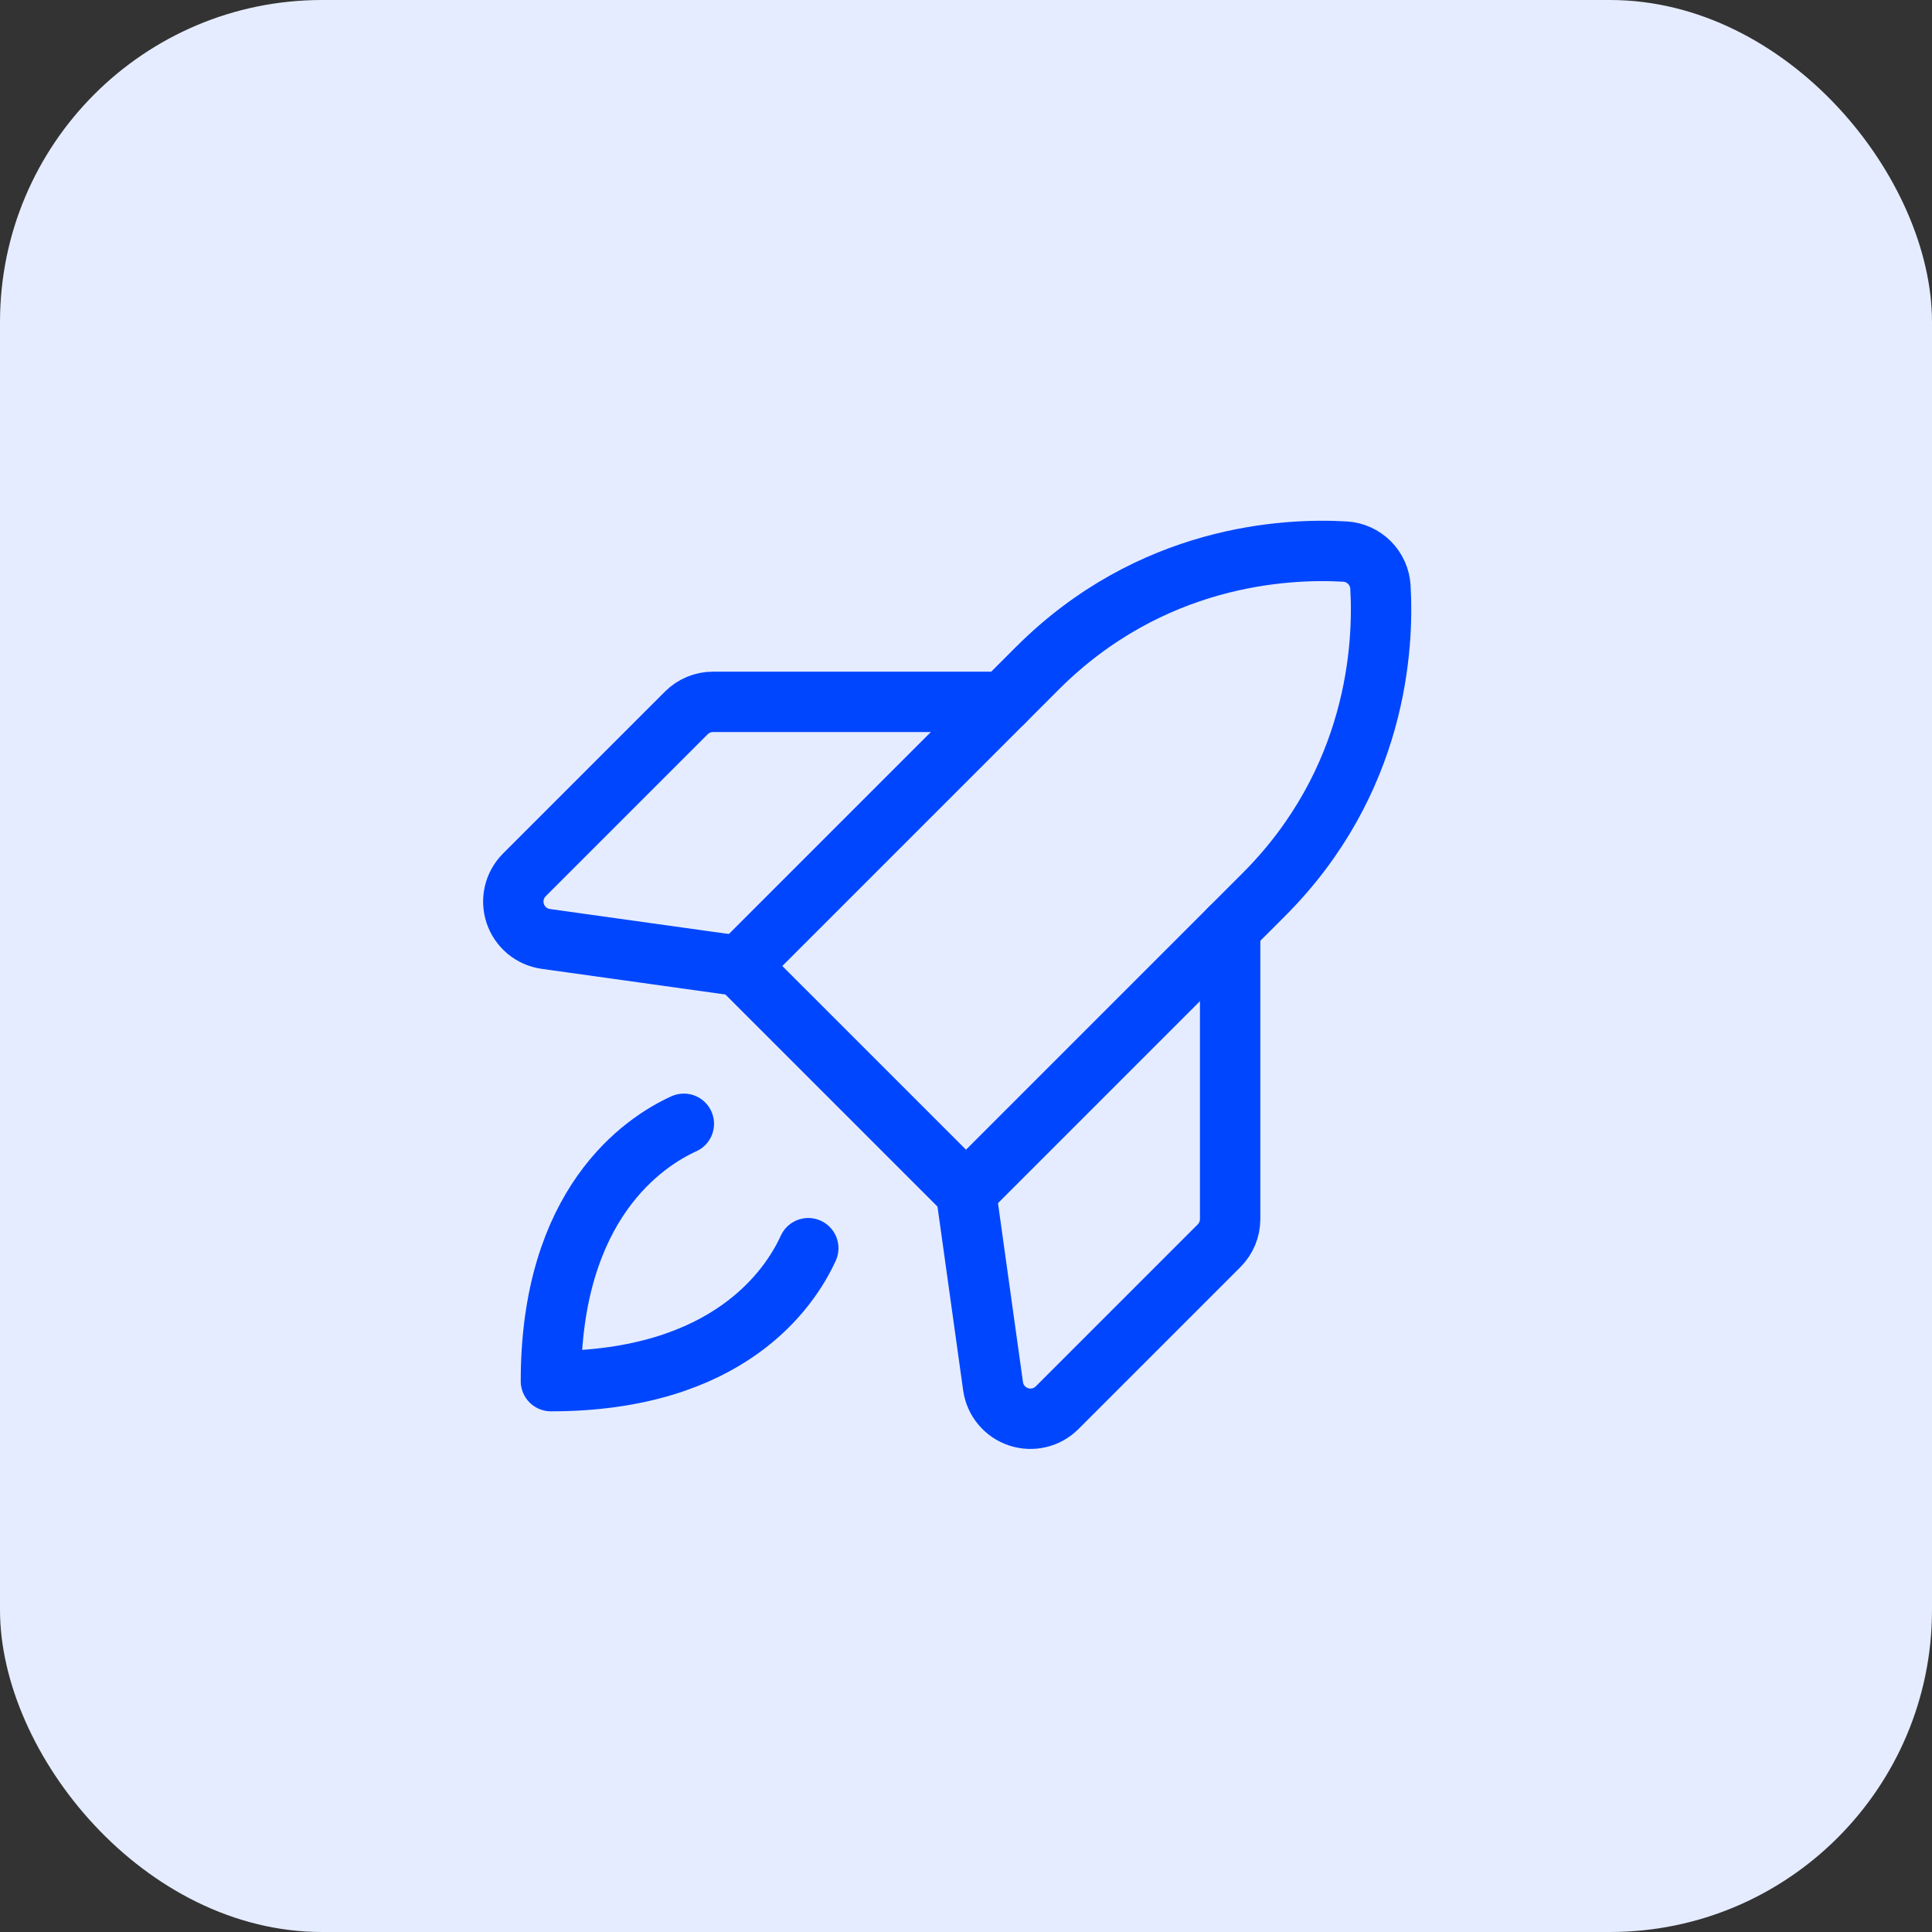 <svg width="64" height="64" viewBox="0 0 64 64" fill="none" xmlns="http://www.w3.org/2000/svg">
<rect x="0" y="0" width="64" height="64" fill="#333333" stroke="none"/>
<rect width="64" height="64" rx="10.667" fill="#E5ECFF"/>
<g clip-path="url(#clip0_481_140)">
<path d="M41.861 29.639C45.611 25.889 45.845 21.428 45.728 19.439C45.709 19.136 45.579 18.85 45.365 18.636C45.15 18.421 44.864 18.291 44.561 18.272C42.572 18.155 38.114 18.386 34.361 22.139L24.5 32L32 39.5L41.861 29.639Z" stroke="#0046FF" stroke-width="2" stroke-linecap="round" stroke-linejoin="round"/>
<path d="M33.252 23.25H23.619C23.288 23.25 22.971 23.382 22.736 23.616L17.369 28.983C17.205 29.147 17.09 29.354 17.037 29.579C16.984 29.805 16.995 30.041 17.068 30.262C17.142 30.482 17.275 30.677 17.453 30.826C17.631 30.974 17.847 31.07 18.077 31.103L24.502 32" stroke="#0046FF" stroke-width="2" stroke-linecap="round" stroke-linejoin="round"/>
<path d="M40.75 30.75V40.383C40.75 40.714 40.618 41.031 40.384 41.266L35.017 46.633C34.853 46.797 34.646 46.912 34.42 46.965C34.195 47.018 33.959 47.007 33.739 46.934C33.518 46.86 33.323 46.727 33.175 46.549C33.026 46.371 32.93 46.155 32.897 45.925L32 39.5" stroke="#0046FF" stroke-width="2" stroke-linecap="round" stroke-linejoin="round"/>
<path d="M26.775 41.348C26.17 42.675 24.133 45.752 18.25 45.752C18.25 39.869 21.327 37.831 22.653 37.227" stroke="#0046FF" stroke-width="2" stroke-linecap="round" stroke-linejoin="round"/>
</g>
<defs>
<clipPath id="clip0_481_140">
<rect width="40" height="40" fill="white" transform="translate(12 12)"/>
</clipPath>
</defs>
</svg>
